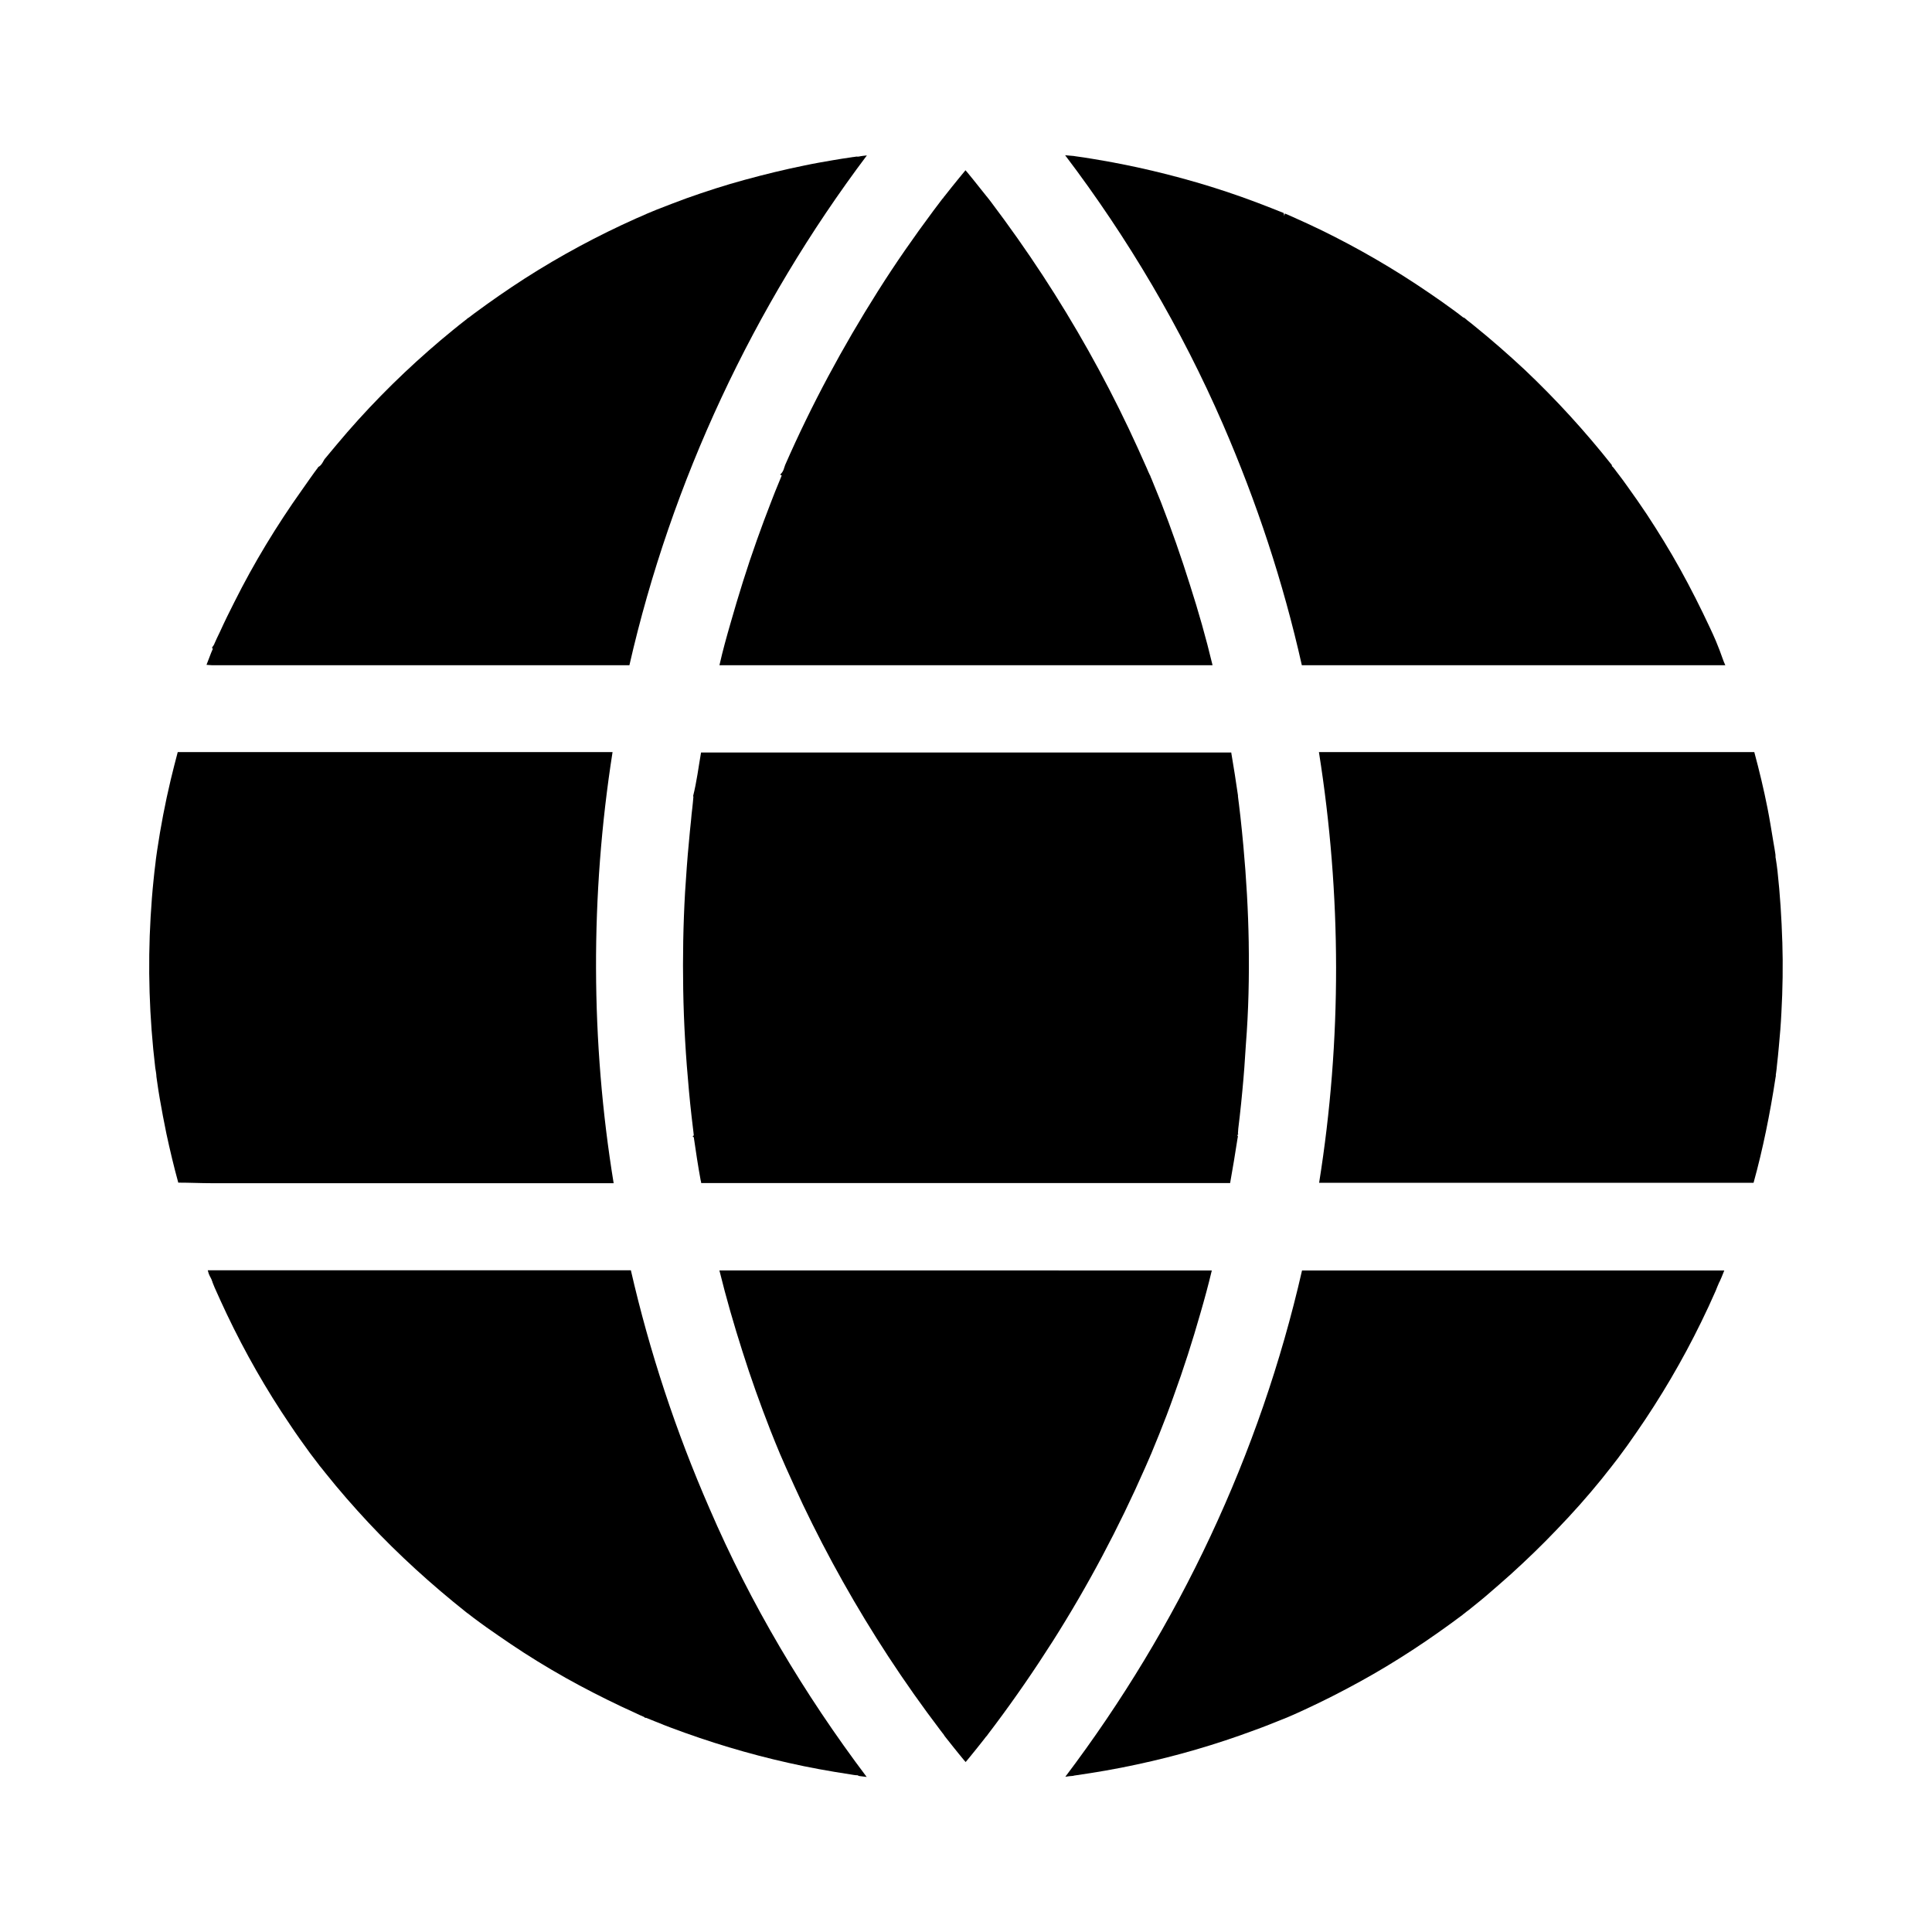 <?xml version="1.0" encoding="UTF-8"?>
<!-- The Best Svg Icon site in the world: iconSvg.co, Visit us! https://iconsvg.co -->
<svg fill="#000000" width="800px" height="800px" version="1.1" viewBox="144 144 512 512" xmlns="http://www.w3.org/2000/svg">
 <g>
  <path d="m373.68 614.91c-0.641-0.098-1.328-0.148-1.969-0.246-0.098 0-0.148-0.051-0.246-0.098-0.051 0-0.148-0.098-0.195-0.098-0.641 0-1.328-0.148-1.969-0.246-5.512-0.836-10.973-1.82-16.383-3.051-10.578-2.363-21.008-5.512-31.191-9.348-1.18-0.441-2.312-0.887-3.492-1.379-0.59-0.246-1.18-0.441-1.723-0.688 0 0-0.738-0.297-1.23-0.492-0.051 0-0.051-0.051-0.098-0.051v0.051c-0.148-0.051-0.246-0.051-0.297-0.051h-0.051v-0.098c-0.098-0.051-0.195-0.148-0.246-0.148-0.738-0.297-1.426-0.641-2.164-0.984-1.277-0.59-2.559-1.18-3.836-1.77-4.969-2.363-9.891-4.871-14.711-7.578-4.969-2.805-9.891-5.805-14.613-9.004-2.117-1.426-4.231-2.902-6.348-4.379-1.18-0.836-2.363-1.723-3.492-2.559-0.543-0.395-1.031-0.789-1.523-1.18h-0.051s-0.051 0-0.051-0.051c-0.051-0.051-0.148-0.148-0.246-0.195-9.152-7.281-17.859-15.152-25.879-23.715-3.984-4.281-7.824-8.66-11.465-13.234-0.246-0.297-1.23-1.574-1.625-2.016l-0.051-0.051v-0.051s0-0.051-0.051-0.051c-0.738-0.984-1.477-1.918-2.215-2.902-1.82-2.508-3.641-5.019-5.363-7.625-6.348-9.348-11.957-19.188-16.828-29.422-1.082-2.312-2.164-4.625-3.199-6.988 0 0-0.246-0.59-0.441-1.082 0-0.051-0.051-0.098-0.051-0.148-0.051-0.098-0.098-0.195-0.098-0.297 0-0.051-0.051-0.098-0.051-0.148-0.098-0.195-0.148-0.297-0.148-0.395-0.344-0.836-0.688-1.031-1.031-2.508h112.13c4.969 21.648 11.906 42.656 20.812 63.074 10.93 25.391 25.102 49.207 41.68 71.199z"/>
  <path d="m465.14 480.69c-0.934 3.938-1.918 7.527-3 11.266-2.117 7.43-4.477 14.809-7.133 22.09-1.18 3.344-2.461 6.691-3.789 9.988-0.738 1.82-1.477 3.59-2.215 5.41-0.051 0.098-0.051 0.148-0.098 0.195-0.051 0.051-0.051 0.148-0.098 0.246-0.051 0.098-0.098 0.195-0.148 0.344-0.395 0.887-0.789 1.77-1.18 2.707-6.988 15.891-15.152 31.293-24.453 45.953-4.82 7.578-9.891 14.957-15.301 22.188-0.59 0.789-1.23 1.625-1.82 2.41-0.098 0.148-0.195 0.246-0.246 0.344-0.051 0.051-0.098 0.098-0.098 0.148-0.051 0.051-0.051 0.098-0.098 0.098l-0.148 0.148c-0.195 0.297-0.441 0.543-0.641 0.836-1.23 1.574-2.508 3.148-3.789 4.723-0.344 0.395-0.641 0.789-0.984 1.18-0.098-0.148-0.195-0.246-0.344-0.395-1.082-1.277-2.117-2.609-3.199-3.938-0.641-0.789-1.23-1.574-1.871-2.363-0.051-0.051-0.098-0.148-0.148-0.195-0.051-0.051-0.051-0.098-0.098-0.148-0.051-0.051-0.051-0.098-0.098-0.148 0-0.051-0.051-0.051-0.051-0.098l-0.051-0.051c0-0.051-0.051-0.051-0.051-0.098l-0.102-0.102c-0.195-0.297-0.441-0.543-0.641-0.836-4.82-6.348-9.445-12.891-13.824-19.582-8.461-12.941-16.039-26.422-22.68-40.344-1.523-3.246-3-6.496-4.477-9.789-0.395-0.887-0.789-1.77-1.18-2.707-0.051-0.051-0.051-0.148-0.098-0.195v-0.051c0-0.051-0.051-0.098-0.051-0.098 0-0.051-0.051-0.098-0.051-0.098-0.051-0.098-0.098-0.195-0.148-0.344-0.887-2.117-1.723-4.184-2.559-6.297-2.707-6.938-5.215-13.922-7.43-20.961-2.262-7.086-4.281-14.07-6.102-21.453z"/>
  <path d="m600.98 480.69c-0.051 0-0.098 0.195-0.148 0.297-0.344 0.934-0.738 1.82-1.133 2.707v-0.051s0 0.051-0.051 0.098c-0.195 0.441-0.836 1.918-0.984 2.363-1.23 2.805-2.508 5.559-3.836 8.266-4.969 10.184-10.727 19.977-17.172 29.273-1.574 2.312-3.199 4.574-4.871 6.789-0.246 0.344-1.477 1.918-1.672 2.164-0.887 1.082-1.723 2.215-2.609 3.297-3.789 4.676-7.773 9.152-11.957 13.48-3.887 4.082-7.969 8.02-12.152 11.809-2.164 1.969-4.43 3.887-6.641 5.805-0.984 0.836-2.016 1.672-3 2.461-0.492 0.395-1.031 0.836-1.523 1.23-0.148 0.098-0.934 0.688-1.328 1.031-0.051 0-0.051 0.051-0.098 0.051l-0.051 0.051s-0.051 0-0.051 0.051c-0.051 0-0.051 0.051-0.051 0.051-8.66 6.496-17.711 12.496-27.207 17.711-4.82 2.656-9.742 5.164-14.762 7.477-1.277 0.59-2.559 1.18-3.836 1.723-0.492 0.195-1.031 0.441-1.523 0.641-0.051 0-0.098 0.051-0.148 0.051-2.559 1.031-5.117 2.066-7.723 3-10.184 3.789-20.613 6.84-31.242 9.102-5.41 1.18-10.922 2.117-16.383 2.902-0.148 0-0.297 0.051-0.395 0.098-0.344 0.051-0.738 0.051-1.082 0.098-0.344 0.051-0.688 0.098-1.031 0.148 30.012-39.707 51.609-85.465 62.73-134.17z"/>
  <path d="m616.33 393.6c-0.195-6.297-0.59-12.547-1.277-18.793-0.098-1.082-0.297-2.164-0.441-3.199 0-0.098-0.098-0.344-0.098-0.59 0-0.051 0.051-0.051 0.051-0.098v-0.051s-0.051-0.051-0.051-0.051v-0.051-0.195-0.051-0.051c-0.148-1.082-0.344-2.164-0.543-3.297-0.492-3-0.984-6.051-1.574-9.055-0.984-4.969-2.164-9.891-3.492-14.809h-9.055l-106.32 0.008c6.004 37.883 6.102 76.262 0.051 114.14h115.13c2.461-8.855 4.379-18.402 5.805-27.75 0.051-0.195 0.051-0.441 0.098-0.543v-0.148-0.098-0.098c0-0.098 0-0.195 0.051-0.344 0.098-0.738 0.195-1.426 0.246-2.164 0.195-1.625 0.344-3.199 0.492-4.82 0.297-3.051 0.543-6.102 0.688-9.152 0.344-6.148 0.441-12.449 0.246-18.746zm-1.773-22.828v-0.098 0.098zm0 0.098v0.051 0.098-0.148z"/>
  <path d="m601.23 320.29h-112.23c-4.969-22.141-11.957-43.199-20.91-63.863-11.02-25.34-25.141-49.297-41.82-71.289 0.344 0.051 0.688 0.051 1.082 0.098 0.395 0.051 0.789 0.051 1.18 0.098 0.098 0 0.195 0.051 0.297 0.051 0.098 0 0.246 0.051 0.344 0.051 1.426 0.195 2.805 0.395 4.231 0.641 10.676 1.723 21.254 4.231 31.586 7.43 5.363 1.672 10.629 3.543 15.844 5.609 1.133 0.441 2.215 0.887 3.344 1.328 0.051 0 0.051 0.395 0.098 0.395 0 0 0-0.59 0.051 0.395 0.051 0 0.051-0.344 0.098-0.344l0.051-0.148v-0.098-0.051h0.051c0.441 0.195 0.887 0.344 1.277 0.543 2.707 1.18 5.41 2.461 8.117 3.738 9.988 4.871 19.582 10.43 28.781 16.727 2.262 1.523 4.477 3.102 6.691 4.723 0.738 0.543 1.523 1.133 2.262 1.723 0 0 0.051 0 0.051 0.051 0 0 0.051 0.051 0.098 0.051h0.051 0.051 0.051s0.051 0 0.051 0.051c0.297 0.195 0.641 0.492 0.789 0.641 0.641 0.492 1.277 0.984 1.918 1.523 4.574 3.691 9.004 7.578 13.332 11.609 8.316 7.871 16.039 16.336 23.125 25.289v0.148 0.148c0.246 0 1.277 1.574 1.625 1.969 0.887 1.18 1.77 2.312 2.609 3.543 1.723 2.41 3.394 4.773 5.019 7.231 3.102 4.723 6.102 9.594 8.855 14.562 2.805 5.066 5.41 10.234 7.871 15.5 0.543 1.18 1.082 2.312 1.574 3.492 0.195 0.492 0.836 2.066 0.984 2.461 0.535 1.371 1.027 2.992 1.52 3.977z"/>
  <path d="m465.34 320.29h-130.68c0.887-3.938 1.871-7.43 2.902-11.02 2.117-7.43 4.43-14.906 7.035-22.188 1.18-3.344 2.461-6.742 3.738-10.035 0.688-1.82 1.426-3.641 2.164-5.41 0.051-0.148 0.344-0.836 0.543-1.328 0-0.051 0.051-0.098 0.051-0.148 0-0.051 0.051-0.098 0.051-0.148v-0.051l-0.195-0.051c0-0.051-0.195-0.098-0.195-0.148 0.984-0.887 0.984-1.723 1.328-2.559 6.988-15.941 15.254-31.293 24.551-46.004 4.625-7.332 9.594-14.465 14.762-21.402 0.59-0.789 1.23-1.625 1.82-2.41 0.195-0.297 0.441-0.543 0.641-0.836 0 0 0.051-0.051 0.051-0.051v0.051s0-0.051 0.051-0.051l0.051-0.051v-0.051s0.051-0.051 0.051-0.098c0.051-0.051 0.051-0.098 0.098-0.148l0.148-0.148c0.051-0.051 0.098-0.098 0.148-0.195 1.23-1.574 2.508-3.148 3.789-4.723 0.543-0.641 1.082-1.328 1.625-1.969 0.098 0.148 0.195 0.246 0.344 0.395 1.18 1.426 2.363 2.902 3.492 4.328 0.543 0.641 1.031 1.328 1.574 1.969 0.051 0.051 0.098 0.148 0.148 0.195 0.051 0.051 0.098 0.098 0.148 0.148s0.098 0.098 0.098 0.148c0.051 0.051 0.051 0.098 0.098 0.098 0 0.051 0.051 0.051 0.051 0.098l0.051 0.051c0 0.051 0.051 0.051 0.051 0.051 0.195 0.297 0.441 0.543 0.641 0.836 4.82 6.394 9.445 12.941 13.824 19.633 8.461 12.941 16.039 26.422 22.68 40.395 1.672 3.543 3.297 7.086 4.871 10.676 0.246 0.59 0.492 1.18 0.789 1.77 0 0 0 0.051 0.051 0.051 0 0.051 0.051 0.098 0.051 0.148s0.051 0.051 0.051 0.098v0.051c0.051 0.098 0.098 0.148 0.098 0.246 0 0.051 0.051 0.148 0.098 0.195 0.836 2.117 1.723 4.184 2.559 6.297 2.805 7.231 5.41 14.66 7.723 22.043 2.242 6.988 4.211 13.875 5.981 21.254z"/>
  <path d="m474.93 393.9c-0.148-8.609-0.641-17.172-1.426-25.73-0.246-2.609-0.492-5.215-0.789-7.824-0.148-1.133-0.246-2.215-0.395-3.344 0-0.098-0.195-1.379-0.246-1.969v-0.098-0.098-0.051c-0.543-3.789-1.133-7.527-1.77-11.266v-0.098l-140.52-0.004c-0.688 3.938-1.133 7.723-2.117 11.609l0.098 0.051c-0.051 0.59-0.246 2.754-0.297 3.051-0.148 1.133-0.246 2.215-0.344 3.344-0.195 1.871-0.395 3.738-0.543 5.559-0.441 4.477-0.738 8.953-1.031 13.43-0.492 8.562-0.641 17.172-0.492 25.781 0.148 8.953 0.688 17.91 1.523 26.863 0.195 2.215 0.441 4.477 0.688 6.691 0.148 1.133 0.246 2.215 0.395 3.344 0 0.098 0.148 1.082 0.195 1.723v0.051s-0.098 0-0.098 0.051c0 0.051-0.148 0.051-0.148 0.098v0.098 0.098l0.148 0.051c0 0.051 0.098 0.051 0.098 0.051 0.543 3.789 1.133 7.676 1.82 11.414 0.051 0.195 0.098 0.246 0.148 0.738h140.17c0.688-3.938 1.379-7.922 1.969-11.855 0.051-0.195 0.098-0.395 0.098-0.492 0-0.051-0.051-0.098-0.051-0.098s-0.051-0.051-0.051-0.098v-0.098-0.148 0.051-0.051l0.098-0.051c0-0.051 0.098-0.051 0.098-0.098v-0.051l-0.098-0.051c0.051-0.441 0.051-0.887 0.098-1.379 0.148-1.133 0.246-2.215 0.395-3.344 0.246-2.215 0.492-4.477 0.688-6.691 0.395-4.082 0.688-8.168 0.934-12.301 0.703-8.902 0.898-17.855 0.75-26.859zm-146.96 51.266v-0.098 0.098 0zm144.06 0v-0.098 0.098z"/>
  <path d="m306.62 457.56h-106.47c-2.953 0-5.902-0.148-8.906-0.148-1.18-4.281-2.215-8.66-3.148-12.988-0.641-3.102-1.23-6.25-1.77-9.348-0.246-1.477-0.492-2.953-0.688-4.43-0.051-0.441-0.148-0.934-0.195-1.379v-0.051-0.051-0.051c0-0.395-0.246-1.82-0.297-2.117-1.574-13.234-2.016-26.668-1.23-40 0.195-3.297 0.441-6.594 0.789-9.891 0.148-1.426 0.297-2.902 0.492-4.328 0.051-0.441 0.098-0.887 0.148-1.328-0.051 0.543 0.246-1.871 0.297-2.066 0.934-6.297 2.117-12.496 3.59-18.695 0.59-2.508 1.23-4.922 1.871-7.379h115.23c-5.961 37.988-5.812 76.859 0.289 114.25z"/>
  <path d="m373.73 185.19c-30.113 40.047-51.809 86.395-62.93 135.1h-110.65c-0.492 0-0.934-0.098-1.426-0.098 0.395-1.031 0.836-2.164 1.23-3.199 0.098-0.246 0.297-0.738 0.441-1.031v-0.051c0-0.051-0.098-0.051-0.098-0.098h-0.098v-0.051c0-0.297 0.344-0.59 0.492-0.887 0.492-1.18 1.082-2.363 1.625-3.492 1.18-2.609 2.461-5.215 3.789-7.824 2.609-5.215 5.41-10.281 8.414-15.254 2.953-4.871 6.102-9.691 9.398-14.316 1.477-2.066 2.856-4.133 4.43-6.199h-0.098c0.984-0.344 1.523-1.82 1.77-2.117 1.031-1.277 2.164-2.559 3.199-3.836 7.477-8.953 15.695-17.32 24.453-24.992 2.066-1.82 4.231-3.641 6.348-5.363 1.133-0.934 2.262-1.82 3.394-2.707 0.051-0.051 0.098-0.051 0.148-0.098 0.051-0.051 0.098-0.051 0.098-0.098l0.051-0.051c0.051-0.051 0.098-0.098 0.148-0.098 0 0 0.051-0.051 0.051-0.051l0.102-0.102h0.051c0.051-0.051 0.098-0.098 0.148-0.098 0.492-0.344 0.934-0.738 1.426-1.082 4.379-3.246 8.855-6.348 13.43-9.297 9.445-6.051 19.336-11.367 29.57-15.941 0.344-0.148 2.559-1.082 2.805-1.23 0.887-0.344 1.723-0.738 2.609-1.082 2.609-1.031 5.215-2.016 7.871-3 5.117-1.82 10.281-3.492 15.547-4.922 5.215-1.426 10.48-2.707 15.793-3.789 2.559-0.543 5.164-0.984 7.723-1.426 1.379-0.246 2.754-0.441 4.082-0.641 0.59-0.098 1.23-0.195 1.82-0.246h0.148c-0.344 0.051-0.492 0.051-0.543 0.051 0 0 0.098 0 0.195-0.051h0.051 0.051c0.395-0.051 1.031-0.148 1.082-0.148 0 0-0.246 0.051-0.789 0.148 0.098 0 0.246 0.051 0.395 0 0.922-0.238 1.609-0.238 2.25-0.336z"/>
 </g>
</svg>